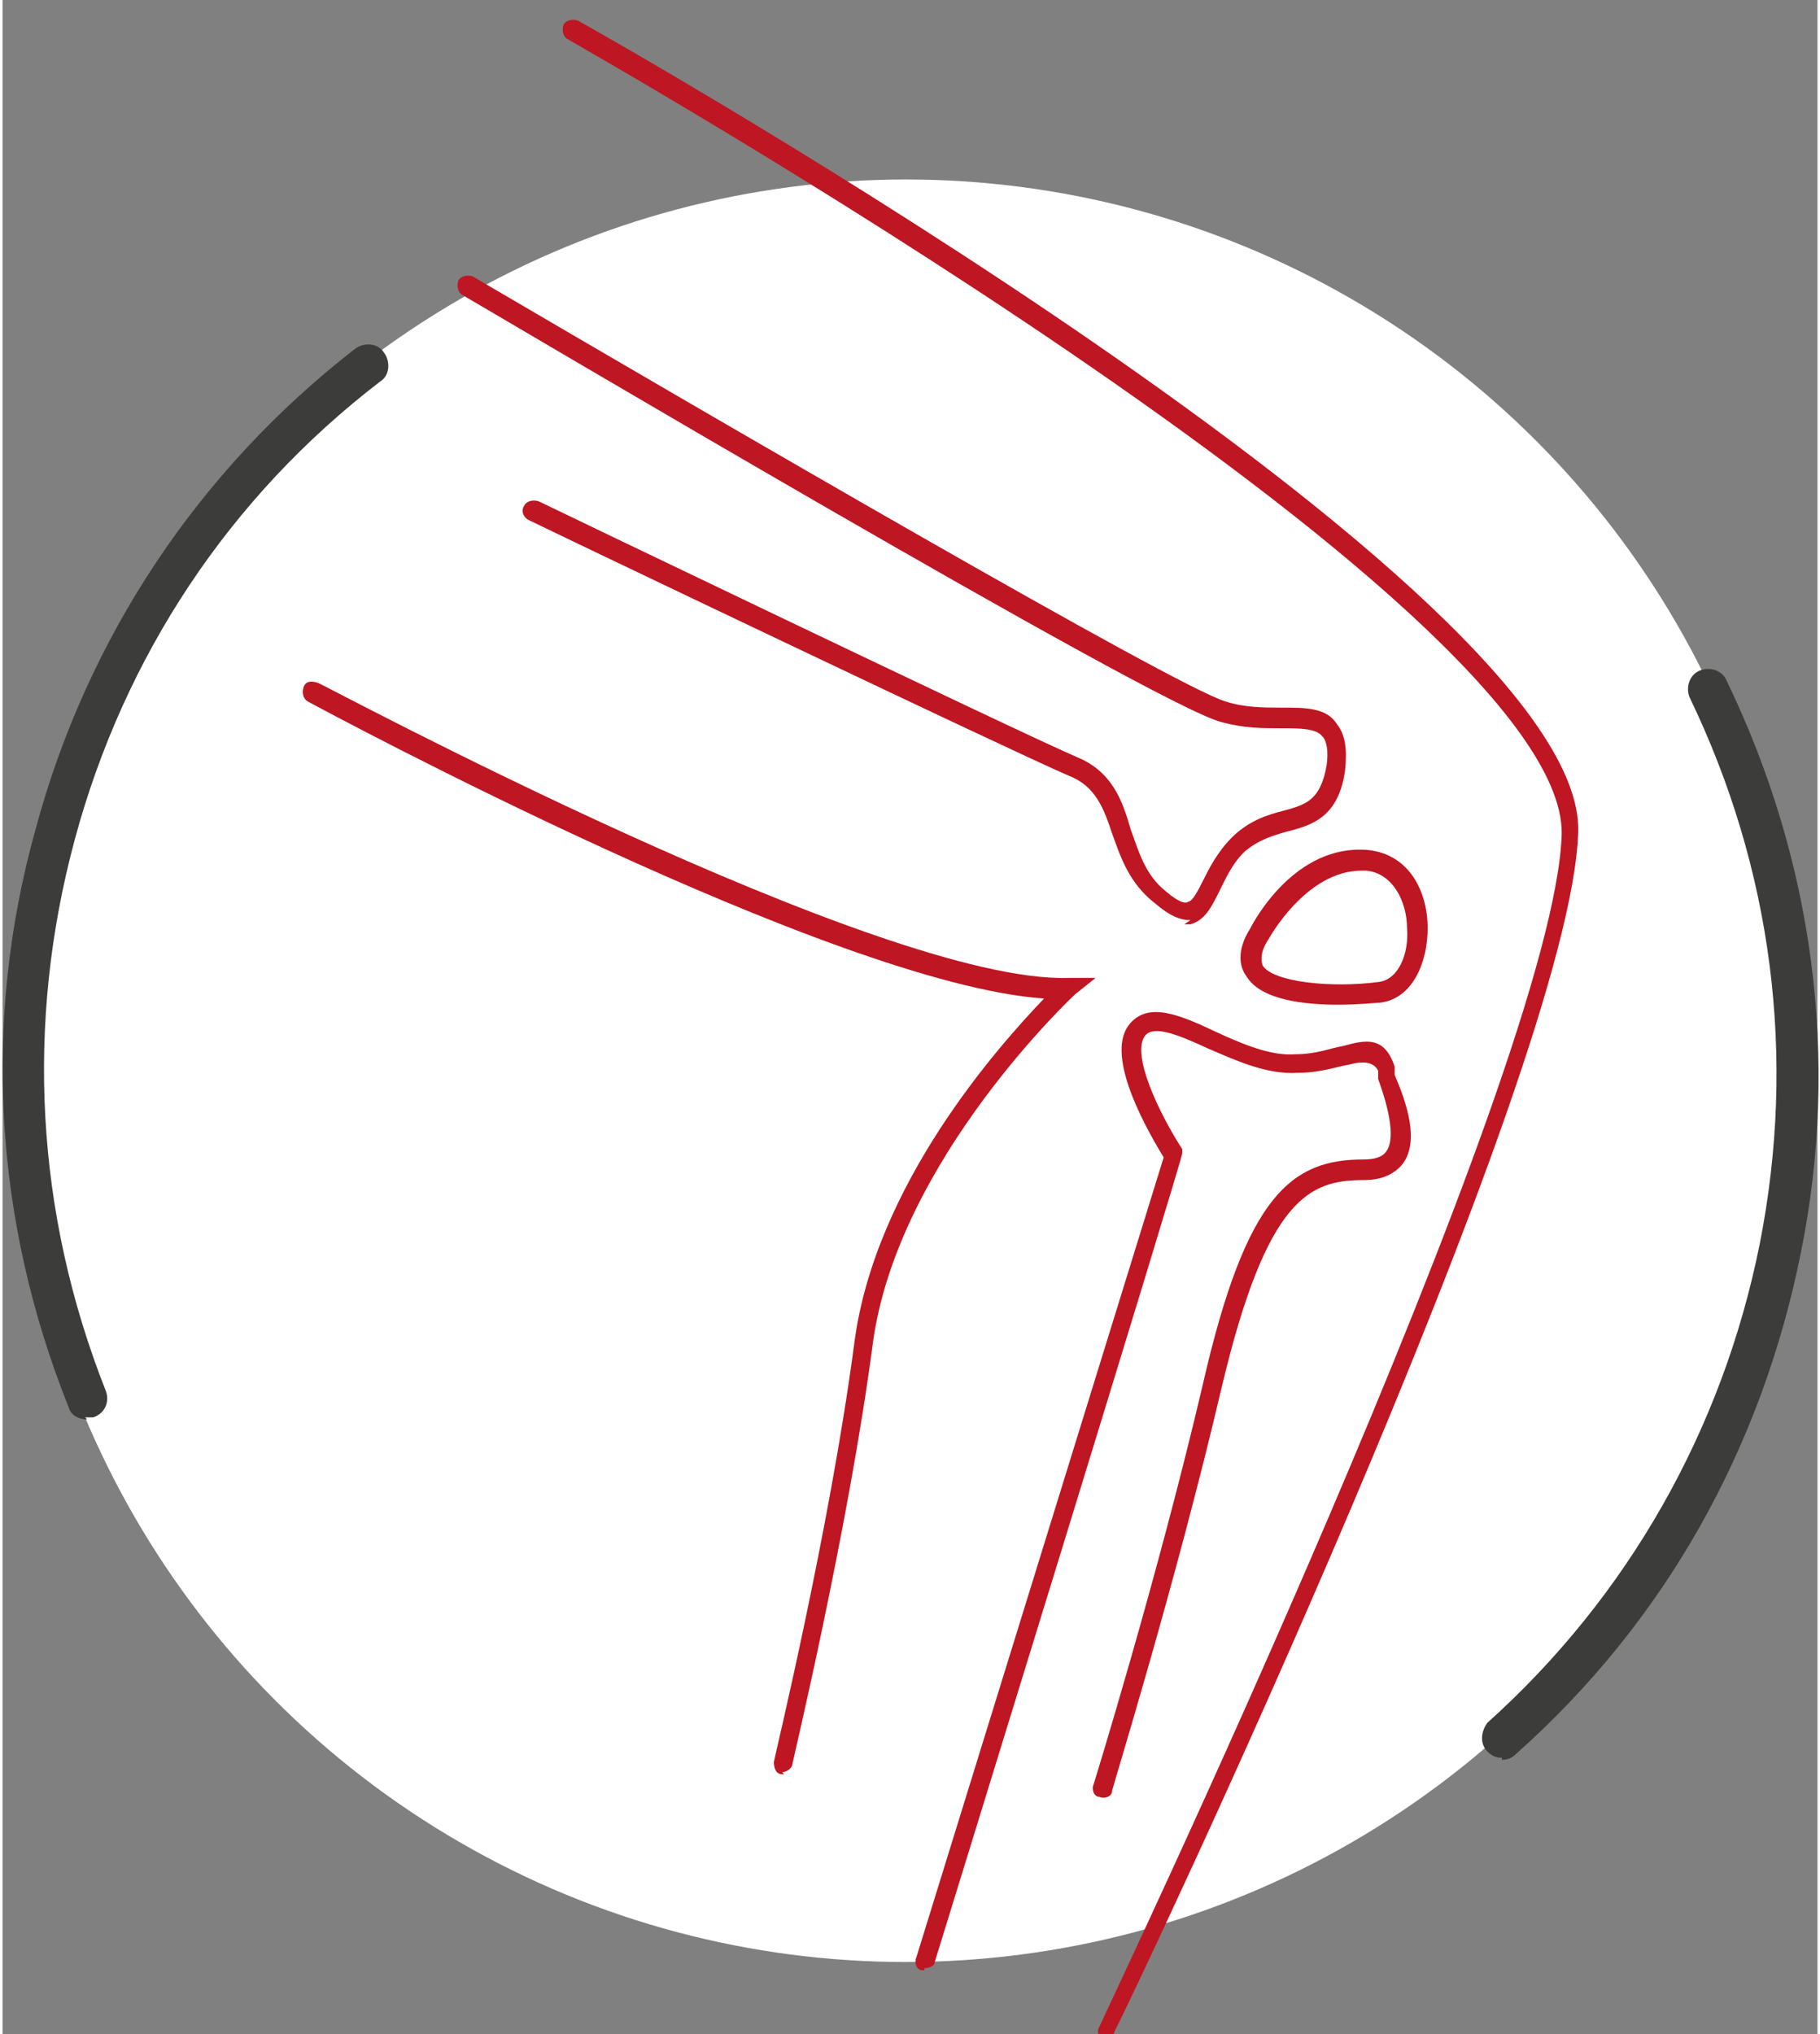 <?xml version="1.0" encoding="UTF-8"?>
<svg xmlns="http://www.w3.org/2000/svg" id="Ebene_1" data-name="Ebene 1" version="1.1" viewBox="0 0 88 98.6" width="179" height="200">
  <rect x="0" y="0" width="88" height="98.6" fill="#808080" stroke="none"/>
  <defs>
    <style>
      .cls-1 {
        fill: #3c3c3b;
      }

      .cls-1, .cls-2, .cls-3 {
        stroke-width: 0px;
      }

      .cls-2 {
        fill: #be1622;
      }

      .cls-3 {
        fill: #fff;
      }
    </style>
  </defs>
  <circle class="cls-3" cx="43.8" cy="51.9" r="43.2"/>
  <g>
    <path class="cls-1" d="M4.1,68.8c-.4,0-.8-.2-.9-.6C-.4,59.2-1,49.5,1.6,40.2c2.5-9.3,7.9-17.4,15.5-23.3.4-.3,1.1-.3,1.4.2.3.4.3,1.1-.2,1.4-7.3,5.6-12.4,13.3-14.8,22.2-2.4,8.9-1.9,18.1,1.5,26.7.2.5,0,1.1-.6,1.3-.1,0-.2,0-.4,0Z"/>
    <path class="cls-1" d="M72.7,85.2c-.3,0-.5-.1-.7-.3-.4-.4-.3-1,0-1.4,6.8-6.1,11.4-14.2,13.2-23.2,1.8-9.1.6-18.2-3.4-26.5-.2-.5,0-1.1.5-1.3.5-.2,1.1,0,1.3.5,4.2,8.7,5.5,18.3,3.6,27.7-1.9,9.5-6.6,17.9-13.8,24.3-.2.2-.4.3-.7.3Z"/>
  </g>
  <g>
    <path class="cls-2" d="M53.6,98.9c0,0-.1,0-.2,0-.2-.1-.4-.4-.2-.7.2-.5,22.1-46.4,22.4-57.8C75.7,29.2,27.9,2.2,27.4,1.9c-.2-.1-.3-.4-.2-.7.1-.2.4-.3.7-.2,2,1.1,48.8,27.6,48.5,39.3-.3,11.6-21.5,56.3-22.5,58.2,0,.2-.3.3-.5.3Z"/>
    <path class="cls-2" d="M37.9,86s0,0-.1,0c-.3,0-.4-.3-.4-.6,0-.1,2.7-11.2,3.9-20.3,1-7.7,7-14.4,9.2-16.7-10.2-.7-34.6-13.8-35.7-14.4-.2-.1-.3-.4-.2-.7s.4-.3.7-.2c.3.1,27.3,14.6,36.4,14.3h1.3s-1,.8-1,.8c0,0-8.6,8-9.8,16.9-1.2,9.1-3.9,20.3-3.9,20.4,0,.2-.3.4-.5.4Z"/>
    <path class="cls-2" d="M57.6,44.6c-.5,0-1-.2-1.7-.8-1.3-1-1.7-2.3-2.1-3.4-.4-1.2-.8-2.3-2.1-2.8-2.8-1.2-25.2-11.9-26.2-12.4-.2-.1-.4-.4-.2-.7.1-.2.4-.3.7-.2.2.1,23.3,11.2,26.1,12.4,1.7.7,2.2,2.1,2.6,3.5.4,1.1.7,2.2,1.7,3,.7.6,1,.6,1.1.5.2,0,.5-.6.7-1,.3-.6.7-1.4,1.4-2.1.8-.8,1.7-1.1,2.5-1.3,1.1-.3,1.8-.5,2.1-2.2.1-.7,0-1.2-.2-1.4-.3-.4-1.1-.4-2-.4-.9,0-1.8,0-2.9-.3-3.2-.8-35.4-19.9-36.8-20.7-.2-.1-.3-.4-.2-.7.1-.2.4-.3.7-.2,11.6,6.8,34.1,19.9,36.5,20.6.9.3,1.9.3,2.7.3,1.2,0,2.2,0,2.7.8.4.5.5,1.2.4,2.2-.3,2.3-1.6,2.7-2.8,3-.7.2-1.4.4-2.1,1-.6.6-.9,1.3-1.2,1.9-.4.8-.7,1.4-1.4,1.6,0,0-.2,0-.3,0Z"/>
    <path class="cls-2" d="M44.7,95.5s0,0-.1,0c-.3,0-.4-.4-.3-.6l12-38.8c-.6-1-2.9-4.8-1.7-6.4.9-1.2,2.5-.5,4.2.3,1.3.6,2.7,1.2,3.9,1.1,1,0,1.7-.3,2.3-.4,1.1-.3,2-.5,2.5,1v.4c.6,1.4,1.2,3.2.4,4.3-.4.5-1,.8-1.9.8-2.6,0-4.7.8-6.9,10.1-2.2,9.4-5.3,19.4-5.3,19.5,0,.3-.4.4-.6.3-.3,0-.4-.4-.3-.6,0,0,3.1-10,5.3-19.4,2.1-9.2,4.3-10.9,7.8-10.9.5,0,.9-.1,1.1-.4.5-.7,0-2.4-.4-3.5v-.4q-.3-.6-1.4-.3c-.6.1-1.4.4-2.5.4-1.5.1-3-.6-4.4-1.2-1.5-.7-2.6-1.1-3-.6-.7.9.7,3.8,1.8,5.5v.2c.1,0-12,39.2-12,39.2,0,.2-.3.3-.5.3Z"/>
    <path class="cls-2" d="M64.8,48.7c-1.6,0-3.8-.2-4.5-1.4-.3-.4-.5-1.2.2-2.3.2-.4,2.2-4.1,5.7-3.8,2,.2,2.9,2,2.9,3.8,0,1.6-.7,3.4-2.3,3.6-.2,0-1,.1-2.1.1ZM65.9,42.2c-2.7,0-4.5,3.3-4.5,3.3h0c-.4.6-.4,1-.3,1.3.5.8,3.3,1.1,5.6.8,1-.1,1.5-1.4,1.4-2.6,0-1.3-.7-2.7-2-2.8,0,0-.2,0-.3,0ZM61,45.3h0,0Z"/>
  </g>
</svg>
